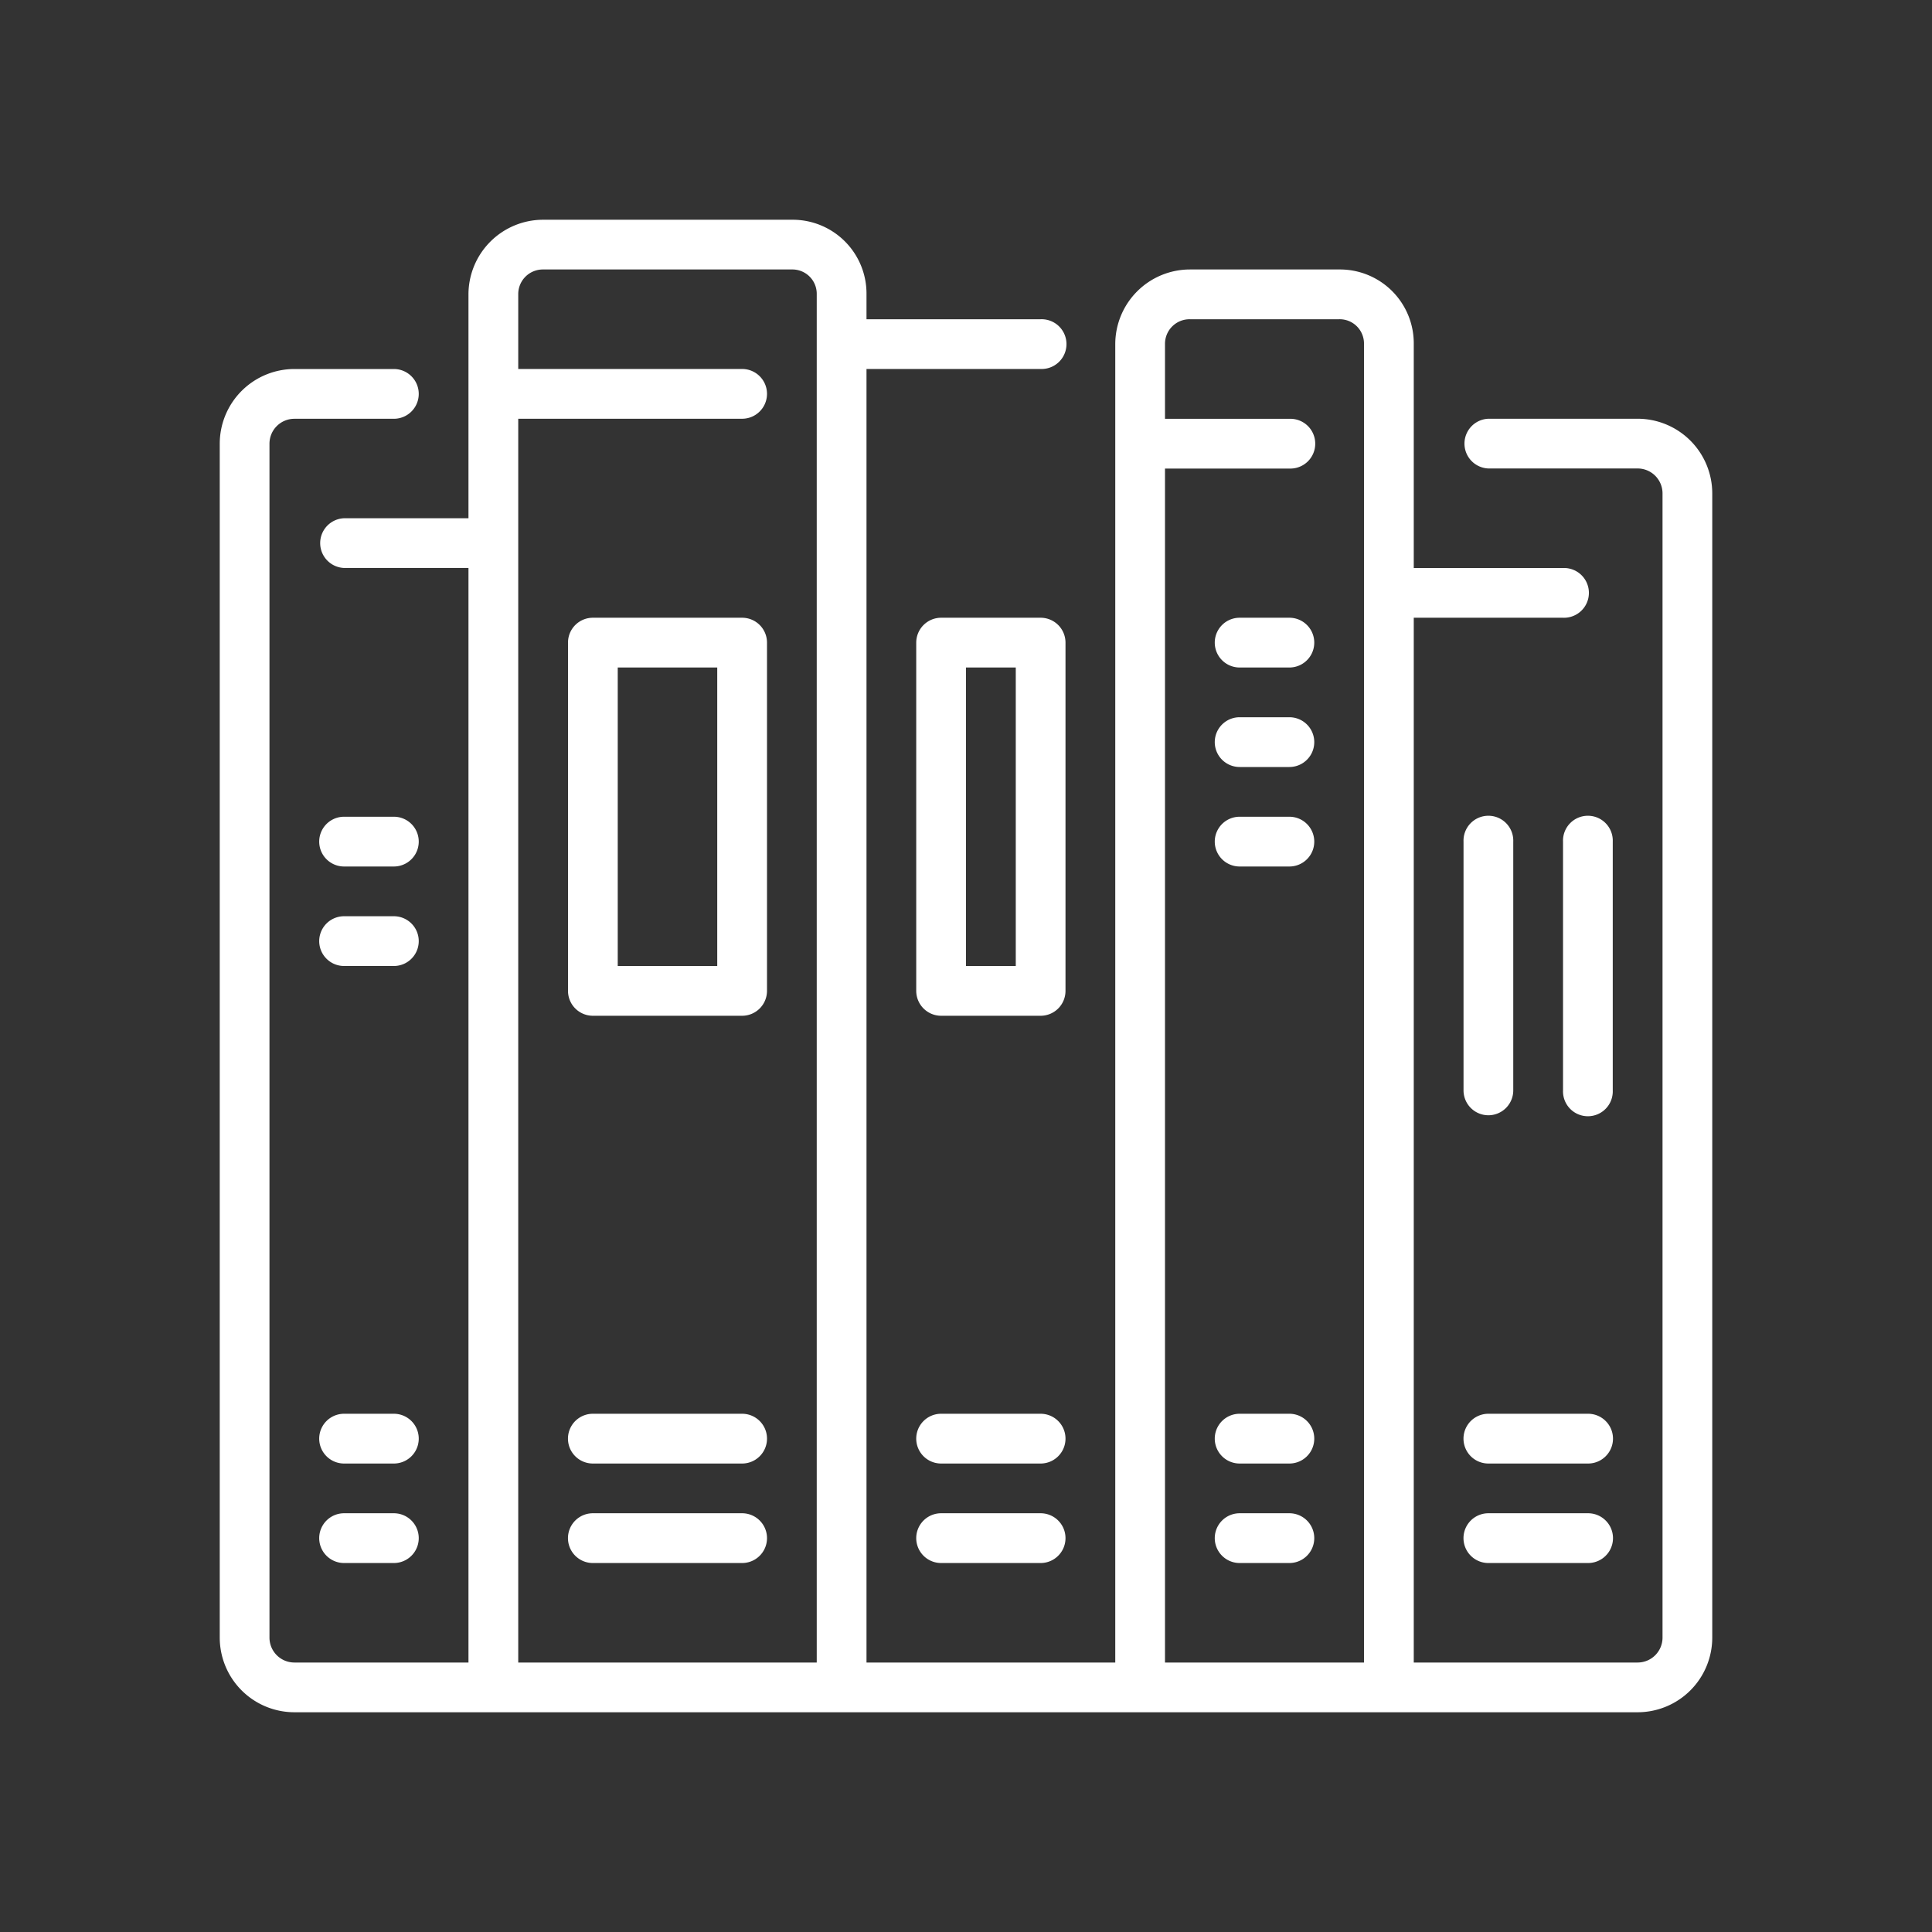 <svg xmlns="http://www.w3.org/2000/svg" id="Livello_1" data-name="Livello 1" viewBox="0 0 500 500"><rect x="0" y="0" width="500" height="500" fill="#333333" stroke="none"/><defs><style>.cls-1{fill:#fff;}</style></defs><title>icone sito paritari</title><path class="cls-1" d="M333.69,185.62H320.82a6.44,6.44,0,0,0,0,12.88h12.87a6.44,6.44,0,0,0,0-12.88Z"></path><path class="cls-1" d="M333.69,211.37H320.82a6.44,6.44,0,0,0,0,12.88h12.87a6.44,6.44,0,0,0,0-12.88Z"></path><path class="cls-1" d="M333.69,159.87H320.82a6.44,6.44,0,0,0,0,12.88h12.87a6.44,6.44,0,0,0,0-12.88Z"></path><path class="cls-1" d="M333.69,365.88H320.82a6.44,6.44,0,0,0,0,12.88h12.87a6.44,6.44,0,0,0,0-12.88Z"></path><path class="cls-1" d="M192.06,159.87H153.43a6.43,6.43,0,0,0-6.43,6.44v90.13a6.44,6.44,0,0,0,6.43,6.44h38.63a6.45,6.45,0,0,0,6.44-6.44V166.31A6.44,6.44,0,0,0,192.06,159.87ZM185.62,250H159.87V172.75h25.75Z"></path><path class="cls-1" d="M192.06,365.88H153.43a6.44,6.44,0,0,0,0,12.88h38.63a6.44,6.44,0,0,0,0-12.88Z"></path><path class="cls-1" d="M192.06,391.63H153.43a6.44,6.44,0,0,0,0,12.88h38.63a6.44,6.44,0,0,0,0-12.88Z"></path><path class="cls-1" d="M333.69,391.63H320.82a6.44,6.44,0,0,0,0,12.88h12.87a6.44,6.44,0,0,0,0-12.88Z"></path><path class="cls-1" d="M411,391.63H385.19a6.44,6.44,0,0,0,0,12.88H411a6.44,6.44,0,0,0,0-12.88Z"></path><path class="cls-1" d="M275.75,166.31a6.44,6.44,0,0,0-6.44-6.44H243.56a6.45,6.45,0,0,0-6.44,6.44v90.13a6.45,6.45,0,0,0,6.44,6.44h25.75a6.44,6.44,0,0,0,6.44-6.44ZM262.88,250H250V172.75h12.88Z"></path><path class="cls-1" d="M411,365.88H385.19a6.44,6.44,0,0,0,0,12.88H411a6.44,6.44,0,0,0,0-12.88Z"></path><path class="cls-1" d="M269.31,391.63H243.56a6.44,6.44,0,0,0,0,12.88h25.75a6.44,6.44,0,0,0,0-12.88Z"></path><path class="cls-1" d="M385.19,288.63a6.44,6.44,0,0,0,6.44-6.44V217.81a6.44,6.44,0,1,0-12.87,0v64.38A6.44,6.44,0,0,0,385.19,288.63Z"></path><path class="cls-1" d="M417.38,217.81a6.44,6.44,0,1,0-12.87,0v64.38a6.44,6.44,0,1,0,12.87,0Z"></path><path class="cls-1" d="M423.82,108.37H385.19a6.44,6.44,0,0,0,0,12.87h38.63a6.45,6.45,0,0,1,6.44,6.44V423.82a6.45,6.45,0,0,1-6.44,6.44H365.88V159.87h38.63a6.44,6.44,0,1,0,0-12.87H365.88V89.05a19.11,19.11,0,0,0-19.31-19.31H307.94a19.34,19.34,0,0,0-19.31,19.31V430.26H224.25V95.49h45.06a6.44,6.44,0,1,0,0-12.87H224.25V76.18a19.11,19.11,0,0,0-19.31-19.31H140.56a19.34,19.34,0,0,0-19.32,19.31v57.94H89.05a6.44,6.44,0,0,0,0,12.87h32.19V430.26H76.18a6.45,6.45,0,0,1-6.44-6.44v-309a6.45,6.45,0,0,1,6.44-6.44h25.75a6.44,6.44,0,0,0,0-12.88H76.18a19.34,19.34,0,0,0-19.31,19.32v309a19.33,19.33,0,0,0,19.31,19.31H423.82a19.33,19.33,0,0,0,19.31-19.31V127.68A19.33,19.33,0,0,0,423.82,108.37ZM211.37,430.26H134.12V108.37h57.94a6.44,6.44,0,0,0,0-12.88H134.12V76.18a6.37,6.37,0,0,1,6.44-6.44h64.37a6.3,6.3,0,0,1,6.44,6.44V430.26Zm141.63,0H301.5v-309h32.19a6.44,6.44,0,1,0,0-12.87H301.5V89.05a6.36,6.36,0,0,1,6.44-6.43h38.63A6.29,6.29,0,0,1,353,89.05Z"></path><path class="cls-1" d="M101.93,365.88H89.05a6.44,6.44,0,0,0,0,12.88h12.88a6.44,6.44,0,0,0,0-12.88Z"></path><path class="cls-1" d="M101.93,391.63H89.05a6.44,6.44,0,0,0,0,12.88h12.88a6.44,6.44,0,0,0,0-12.88Z"></path><path class="cls-1" d="M269.31,365.88H243.56a6.44,6.44,0,0,0,0,12.88h25.75a6.44,6.44,0,0,0,0-12.88Z"></path><path class="cls-1" d="M101.93,211.37H89.05a6.44,6.44,0,0,0,0,12.88h12.88a6.44,6.44,0,0,0,0-12.88Z"></path><path class="cls-1" d="M101.93,237.12H89.05a6.44,6.44,0,0,0,0,12.88h12.88a6.44,6.44,0,0,0,0-12.88Z"></path></svg>